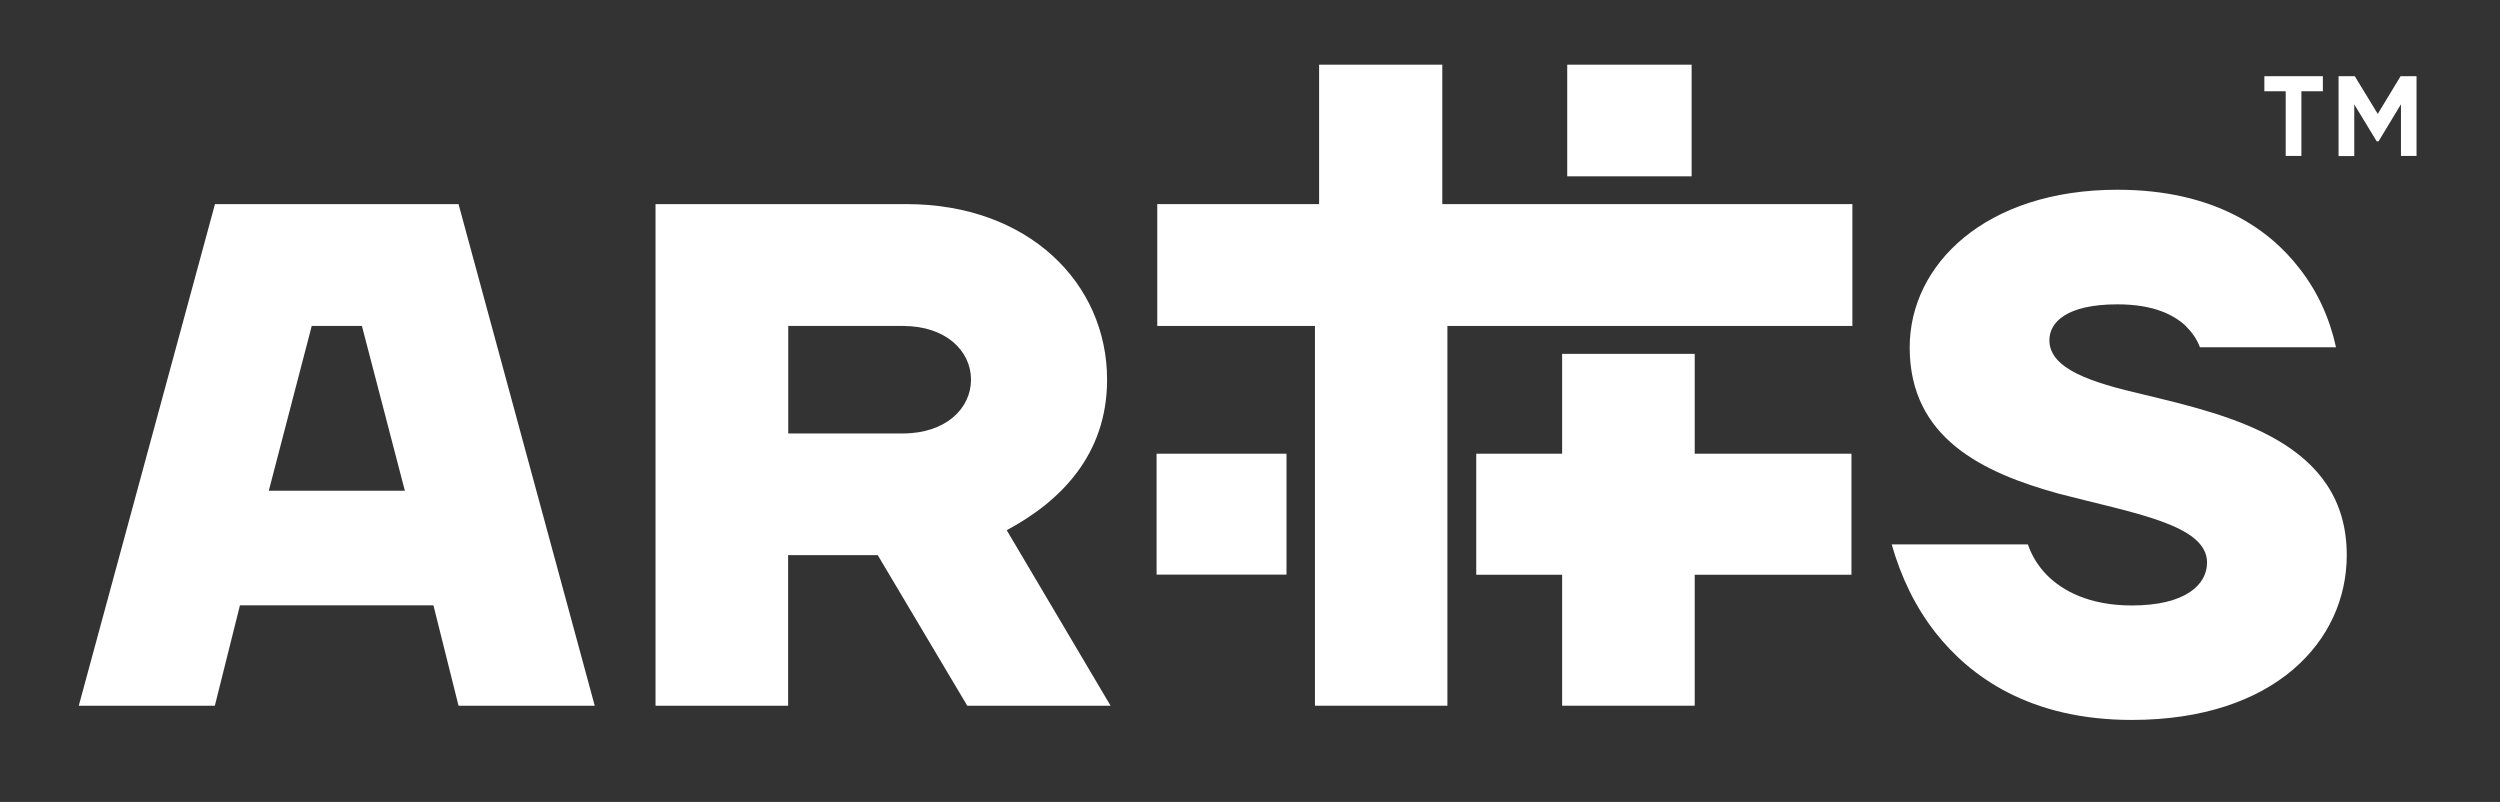 <?xml version="1.0" encoding="UTF-8"?><svg id="Capa_1" xmlns="http://www.w3.org/2000/svg" viewBox="0 0 186.3 59.76"><rect x="0" y="0" width="186.3" height="59.76" fill="#333333" stroke="none"/><defs><style>.cls-1{fill:#fff;}</style></defs><g><path class="cls-1" d="M16.02,15.21h18.15l10.15,37.38h-10.15l-1.87-7.48h-14.42l-1.87,7.48H5.87L16.02,15.21Zm14.15,21.36l-3.2-12.28h-3.74l-3.2,12.28h10.15Z"/><path class="cls-1" d="M48.86,15.21h18.69c9.08,0,14.95,5.88,14.95,13.08,0,5.61-3.48,9.08-7.48,11.22l7.74,13.08h-10.68l-6.67-11.22h-6.68v11.22h-9.88V15.21Zm18.43,17.09c3.2,0,5.07-1.87,5.07-4.01s-1.87-4-5.07-4h-8.55v8.01h8.55Z"/><path class="cls-1" d="M151.12,40.58c.32,.91,.8,1.65,1.44,2.3,1.12,1.12,3.1,2.24,6.3,2.24,4.01,0,5.61-1.55,5.61-3.2,0-2.83-5.5-3.68-11.05-5.13-5.61-1.55-11.11-4.11-11.11-10.9,0-6.19,5.66-11.75,15.48-11.75,7.21,0,11.32,2.94,13.57,5.87,1.34,1.71,2.24,3.68,2.72,5.87h-10.14c-.21-.58-.59-1.12-1.07-1.6-.86-.8-2.35-1.6-5.08-1.6-3.79,0-5.07,1.34-5.07,2.67,0,2.14,3.1,3.15,7.05,4.06,6.41,1.55,15.11,3.53,15.11,11.96,0,6.41-5.39,12.28-16.02,12.28-7.64,0-12.07-3.26-14.63-6.51-1.5-1.92-2.56-4.11-3.26-6.57h10.15Z"/><g><rect class="cls-1" x="86.19" y="33.81" width="9.68" height="9.01"/><polygon class="cls-1" points="107.48 15.21 107.48 4.82 98.3 4.82 98.3 15.21 86.24 15.21 86.24 24.29 97.99 24.29 97.99 52.59 107.86 52.59 107.86 24.29 138.04 24.29 138.04 15.21 107.48 15.21"/><polygon class="cls-1" points="126.29 26.37 116.41 26.37 116.41 33.81 110.01 33.81 110.01 42.83 116.41 42.83 116.41 52.59 126.29 52.59 126.29 42.83 137.97 42.83 137.97 33.81 126.29 33.81 126.29 26.37"/><rect class="cls-1" x="116.79" y="4.82" width="9.27" height="8.32"/></g></g><g><path class="cls-1" d="M173.1,5.68v1.12h-1.6v4.82h-1.17V6.8h-1.59v-1.12h4.37Z"/><path class="cls-1" d="M180.08,5.68v5.94h-1.16v-3.85l-1.67,2.76h-.14l-1.67-2.75v3.85h-1.17V5.68h1.21l1.71,2.81,1.7-2.81h1.21Z"/></g></svg>